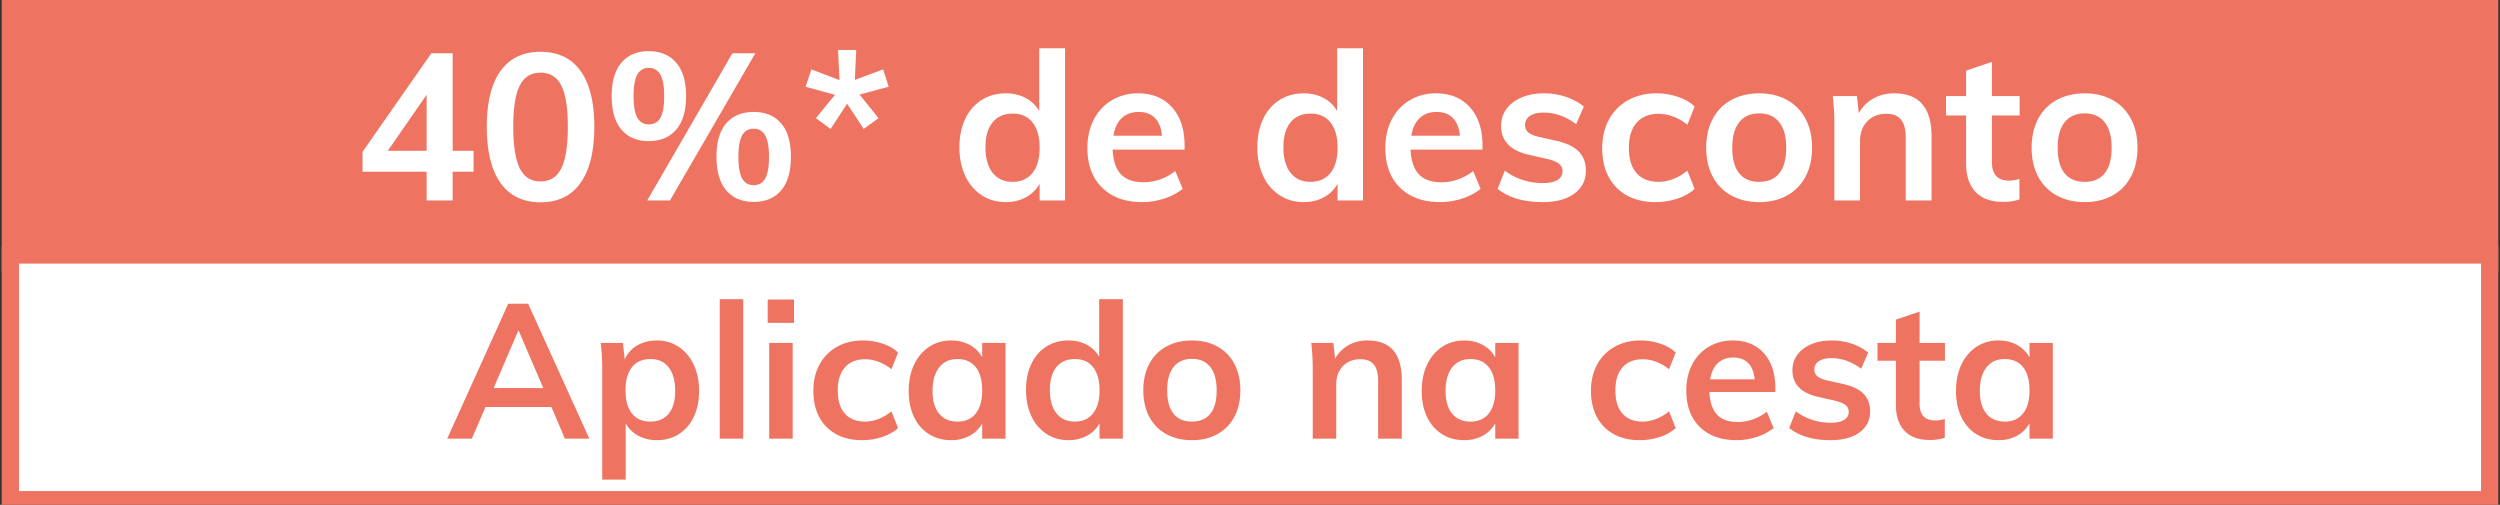 <svg id="Camada_1" data-name="Camada 1" xmlns="http://www.w3.org/2000/svg" viewBox="0 0 145.1 29.3"><rect x="0" y="0" width="145.1" height="29.3" fill="#333333" stroke="none"/><defs><style>.cls-1,.cls-3{fill:#ee7461;stroke-width:0}.cls-3{fill:#fff}</style></defs><path stroke="#ee7461" stroke-miterlimit="10" fill="#ee7461" d="M.6.3h143.9v15H.6z"/><path fill="#fff" stroke="#ee7461" stroke-miterlimit="10" d="M.6 14.8h143.9V29H.6z"/><path class="cls-1" d="M32.005 23.622h-3.828l-.792 1.837h-1.43l3.542-7.832h1.155l3.553 7.832h-1.419l-.781-1.837zm-.473-1.1l-1.44-3.355-1.442 3.356h2.882zM39.392 20.13c.37.245.66.59.869 1.033.209.445.313.953.313 1.524 0 .572-.103 1.075-.308 1.508a2.342 2.342 0 01-.864 1c-.37.235-.797.352-1.281.352-.403 0-.763-.086-1.078-.259a1.783 1.783 0 01-.726-.72v3.267h-1.364v-6.358c0-.586-.03-1.11-.088-1.572h1.287l.11.957c.147-.345.385-.615.715-.809s.711-.292 1.144-.292c.477 0 .9.123 1.27.37zm-.578 3.877c.25-.307.374-.748.374-1.32 0-.58-.125-1.031-.374-1.359-.25-.326-.601-.489-1.056-.489-.47 0-.829.158-1.078.473-.25.315-.374.766-.374 1.353 0 .58.125 1.025.374 1.337.25.312.605.467 1.067.467s.817-.153 1.067-.462zM41.773 17.364h1.364v8.095h-1.364v-8.095zM46.085 17.385v1.354h-1.529v-1.354h1.529zm-1.441 2.52h1.364v5.554h-1.364v-5.554zM48.526 25.196a2.397 2.397 0 01-.979-.996c-.227-.43-.34-.933-.34-1.513 0-.58.119-1.089.357-1.528.238-.44.576-.784 1.012-1.029.436-.246.94-.369 1.512-.369.396 0 .78.063 1.15.188.37.125.666.296.885.516l-.384.968a2.7 2.7 0 00-.748-.435 2.223 2.223 0 00-.782-.148c-.498 0-.887.156-1.166.468s-.418.76-.418 1.347.138 1.035.413 1.342c.275.309.666.462 1.171.462.257 0 .518-.05.782-.153.263-.104.513-.25.748-.44l.384.967c-.234.22-.539.393-.913.518a3.714 3.714 0 01-1.176.186c-.58 0-1.082-.117-1.508-.351zM58.36 19.905v5.554h-1.353v-.89a1.78 1.78 0 01-.724.72 2.213 2.213 0 01-1.08.258c-.483 0-.912-.117-1.286-.351a2.327 2.327 0 01-.87-1.001c-.205-.433-.307-.936-.307-1.508 0-.571.104-1.08.313-1.524.21-.443.5-.788.875-1.033.374-.246.799-.369 1.276-.369.403 0 .762.087 1.079.259.314.172.556.412.724.72v-.835h1.354zm-1.726 4.091c.248-.315.373-.758.373-1.33 0-.588-.125-1.039-.373-1.354-.25-.315-.605-.473-1.068-.473-.454 0-.808.163-1.06.49-.254.327-.38.779-.38 1.358 0 .572.126 1.013.38 1.32.252.309.61.462 1.072.462.455 0 .806-.157 1.056-.473zM65.17 17.364v8.095h-1.353v-.89a1.788 1.788 0 01-.726.72 2.206 2.206 0 01-1.078.258c-.477 0-.902-.12-1.276-.363a2.406 2.406 0 01-.874-1.028c-.21-.444-.314-.952-.314-1.524s.103-1.074.308-1.507.495-.768.869-1.007.803-.357 1.287-.357c.396 0 .75.083 1.062.248.311.165.551.398.72.698v-3.343h1.374zm-1.733 6.632c.253-.315.38-.762.38-1.341s-.125-1.028-.374-1.343c-.25-.315-.602-.473-1.056-.473-.462 0-.82.156-1.073.468-.253.311-.379.753-.379 1.325 0 .58.126 1.03.379 1.354.254.322.607.483 1.061.483.456 0 .809-.157 1.062-.473zM67.694 25.196a2.413 2.413 0 01-.99-1.007c-.23-.437-.346-.947-.346-1.534s.115-1.099.346-1.536a2.41 2.41 0 01.99-1.005c.429-.236.926-.353 1.49-.353.558 0 1.049.117 1.475.353.424.234.753.57.984 1.005.23.437.347.949.347 1.536s-.117 1.097-.347 1.534c-.231.436-.56.771-.984 1.007-.426.234-.917.351-1.475.351-.564 0-1.061-.117-1.49-.351zm2.552-1.183c.246-.305.369-.757.369-1.358 0-.595-.125-1.047-.374-1.359-.25-.312-.602-.468-1.057-.468-.462 0-.817.156-1.066.468-.25.312-.374.764-.374 1.359 0 .601.122 1.053.368 1.358.246.304.6.456 1.061.456.47 0 .827-.152 1.073-.456zM81.36 22.05v3.41h-1.374v-3.344c0-.44-.084-.761-.253-.963-.17-.202-.429-.303-.781-.303-.418 0-.755.134-1.012.402s-.385.621-.385 1.06v3.147h-1.364v-3.982c0-.586-.03-1.11-.088-1.572h1.287l.099.913c.19-.338.449-.598.775-.782s.695-.275 1.106-.275c1.327 0 1.99.763 1.99 2.288zM88.136 19.905v5.554h-1.352v-.89a1.788 1.788 0 01-.726.72 2.206 2.206 0 01-1.078.258c-.484 0-.913-.117-1.287-.351-.374-.236-.664-.569-.87-1.001s-.307-.936-.307-1.508c0-.571.105-1.08.314-1.524.209-.443.5-.788.874-1.033.374-.246.798-.369 1.276-.369.403 0 .763.087 1.078.259.315.172.557.412.726.72v-.835h1.352zm-1.726 4.091c.249-.315.374-.758.374-1.33 0-.588-.125-1.039-.374-1.354-.25-.315-.606-.473-1.068-.473-.454 0-.807.163-1.061.49-.253.327-.38.779-.38 1.358 0 .572.127 1.013.38 1.32.254.309.611.462 1.073.462.454 0 .807-.157 1.056-.473zM93.659 25.196a2.393 2.393 0 01-.979-.996c-.227-.43-.34-.933-.34-1.513 0-.58.118-1.089.357-1.528.238-.44.575-.784 1.011-1.029.437-.246.94-.369 1.513-.369.396 0 .78.063 1.15.188s.665.296.885.516l-.385.968a2.678 2.678 0 00-.748-.435 2.22 2.22 0 00-.78-.148c-.5 0-.888.156-1.167.468-.28.311-.418.76-.418 1.347s.137 1.035.412 1.342c.276.309.665.462 1.172.462.256 0 .517-.05.78-.153a2.8 2.8 0 00.749-.44l.385.967c-.235.22-.539.393-.913.518a3.718 3.718 0 01-1.178.186c-.579 0-1.08-.117-1.506-.351zM103.042 22.753h-3.828c.03.594.178 1.032.446 1.315s.665.424 1.193.424c.608 0 1.173-.199 1.694-.594l.396.945a3.073 3.073 0 01-.974.512 3.691 3.691 0 01-1.17.192c-.91 0-1.626-.257-2.146-.77s-.78-1.217-.78-2.112c0-.564.113-1.067.34-1.506.227-.44.546-.784.957-1.029.41-.246.876-.369 1.397-.369.763 0 1.366.248 1.81.743.443.494.665 1.175.665 2.04v.21zm-3.338-1.677c-.232.216-.38.53-.446.94h2.585c-.044-.418-.17-.732-.38-.945s-.497-.32-.863-.32c-.367 0-.665.109-.896.325zM103.844 24.843l.385-.968a3.33 3.33 0 002.035.66c.33 0 .585-.054.765-.165s.27-.263.27-.461a.486.486 0 00-.187-.402c-.125-.1-.338-.185-.639-.259l-.924-.209c-1.011-.22-1.517-.737-1.517-1.55 0-.338.094-.637.286-.897.19-.26.458-.464.803-.61.344-.148.744-.22 1.199-.22.395 0 .777.06 1.143.18.368.122.69.296.968.523l-.406.936c-.558-.411-1.13-.616-1.717-.616-.315 0-.56.058-.736.175a.55.55 0 00-.265.485c0 .16.054.289.16.384.106.096.287.176.544.243l.946.209c.55.124.952.317 1.205.577.253.26.38.6.38 1.017 0 .514-.206.92-.617 1.221-.41.3-.971.451-1.682.451-1.005 0-1.805-.234-2.399-.704zM111.413 20.938v2.486c0 .653.303.98.913.98.168 0 .351-.03.55-.088v1.089a2.589 2.589 0 01-.88.131c-.631 0-1.116-.175-1.453-.528-.337-.351-.505-.857-.505-1.517v-2.553h-1.068v-1.033h1.068V18.55l1.375-.462v1.816h1.473v1.033h-1.473zM119.145 19.905v5.554h-1.353v-.89a1.788 1.788 0 01-.725.72 2.206 2.206 0 01-1.078.258c-.485 0-.913-.117-1.287-.351-.374-.236-.664-.569-.87-1.001s-.307-.936-.307-1.508c0-.571.104-1.08.313-1.524.21-.443.5-.788.874-1.033.374-.246.8-.369 1.277-.369.403 0 .762.087 1.078.259.314.172.556.412.725.72v-.835h1.353zm-1.727 4.091c.25-.315.374-.758.374-1.33 0-.588-.125-1.039-.374-1.354-.249-.315-.605-.473-1.067-.473-.454 0-.808.163-1.061.49-.253.327-.38.779-.38 1.358 0 .572.127 1.013.38 1.32.253.309.61.462 1.073.462.454 0 .806-.157 1.055-.473z"/><g><path class="cls-3" d="M27.485 9.966h-1.212v1.668h-1.512V9.966h-3.72V8.814l3.996-5.724h1.236v5.664h1.212v1.212zm-2.724-1.212V5.502l-2.256 3.252h2.256zM29.05 10.62c-.531-.748-.797-1.838-.797-3.27 0-1.408.266-2.484.797-3.228.533-.744 1.307-1.116 2.323-1.116 1.015 0 1.79.37 2.322 1.11.532.74.798 1.818.798 3.234 0 1.424-.266 2.512-.798 3.264s-1.307 1.128-2.322 1.128c-1.016 0-1.79-.374-2.323-1.122zm3.529-.852c.252-.508.378-1.314.378-2.418 0-1.088-.126-1.882-.378-2.382s-.654-.75-1.206-.75c-.552 0-.954.25-1.206.75s-.378 1.294-.378 2.382c0 1.104.126 1.91.378 2.418.252.508.654.762 1.206.762.552 0 .954-.254 1.206-.762zM36.071 7.524c-.38-.444-.57-1.094-.57-1.95 0-.848.19-1.494.57-1.938.38-.444.906-.666 1.578-.666.68 0 1.212.222 1.596.666s.576 1.09.576 1.938c0 .856-.192 1.506-.576 1.95-.384.444-.916.666-1.596.666-.672 0-1.198-.222-1.578-.666zm2.262-.69c.144-.256.216-.676.216-1.26 0-.568-.074-.982-.222-1.242a.73.73 0 00-.678-.39.706.706 0 00-.66.39c-.144.26-.216.674-.216 1.242 0 .576.072.994.216 1.254.144.26.364.39.66.39.312 0 .54-.128.684-.384zm-.768 4.8l4.944-8.544h1.332l-4.956 8.544h-1.32zm4.59-.582c-.38-.444-.57-1.098-.57-1.962 0-.848.19-1.492.57-1.932.38-.44.91-.66 1.59-.66s1.21.22 1.59.66.57 1.088.57 1.944c0 .856-.19 1.506-.57 1.95s-.91.666-1.59.666-1.21-.222-1.59-.666zm2.262-.696c.144-.26.216-.678.216-1.254 0-.568-.074-.982-.222-1.242s-.37-.39-.666-.39c-.304 0-.528.13-.672.39s-.216.674-.216 1.242c0 .576.072.994.216 1.254.144.26.368.39.672.39s.528-.13.672-.39zM47.356 6.858l1.104-1.356-1.703-.468.335-1.008 1.632.624-.084-1.752h1.056l-.083 1.74 1.644-.612.323 1.008-1.692.456 1.104 1.368-.864.624-.96-1.464-.96 1.464-.852-.624zM61.816 2.802v8.832H60.34v-.972c-.184.336-.449.598-.792.786s-.737.282-1.176.282c-.52 0-.985-.132-1.392-.396a2.634 2.634 0 01-.954-1.122c-.228-.484-.342-1.038-.342-1.662s.112-1.172.336-1.644a2.58 2.58 0 01.947-1.098c.409-.26.876-.39 1.405-.39.431 0 .818.09 1.158.27.34.18.602.434.786.762V2.802h1.5zm-1.89 7.236c.276-.344.414-.832.414-1.464s-.136-1.12-.409-1.464c-.271-.344-.655-.516-1.151-.516-.504 0-.895.17-1.17.51-.276.34-.414.822-.414 1.446 0 .632.138 1.124.414 1.476.275.352.662.528 1.158.528.495 0 .882-.172 1.157-.516zM68.753 8.682h-4.176c.031.648.193 1.126.485 1.434.292.308.727.462 1.303.462.663 0 1.28-.216 1.848-.648l.431 1.032a3.382 3.382 0 01-1.061.558c-.42.14-.847.21-1.279.21-.992 0-1.771-.28-2.34-.84-.568-.56-.851-1.328-.851-2.304 0-.616.123-1.164.371-1.644s.597-.854 1.045-1.122a2.905 2.905 0 011.523-.402c.832 0 1.49.27 1.974.81s.727 1.282.727 2.226v.228zm-3.643-1.83c-.252.236-.413.578-.485 1.026h2.819c-.048-.456-.186-.8-.413-1.032-.229-.232-.543-.348-.942-.348-.4 0-.726.118-.979.354zM79.108 2.802v8.832h-1.476v-.972c-.184.336-.449.598-.792.786s-.737.282-1.176.282c-.52 0-.985-.132-1.392-.396a2.634 2.634 0 01-.954-1.122c-.228-.484-.342-1.038-.342-1.662s.112-1.172.336-1.644a2.58 2.58 0 01.947-1.098c.409-.26.876-.39 1.405-.39.431 0 .818.09 1.158.27.34.18.602.434.786.762V2.802h1.5zm-1.89 7.236c.276-.344.414-.832.414-1.464s-.136-1.12-.409-1.464c-.271-.344-.655-.516-1.151-.516-.504 0-.895.17-1.17.51-.276.34-.414.822-.414 1.446 0 .632.138 1.124.414 1.476.275.352.662.528 1.158.528.495 0 .882-.172 1.157-.516zM86.044 8.682h-4.176c.031.648.193 1.126.485 1.434.292.308.727.462 1.303.462.663 0 1.28-.216 1.848-.648l.431 1.032a3.382 3.382 0 01-1.061.558c-.42.14-.847.21-1.279.21-.992 0-1.771-.28-2.34-.84-.568-.56-.851-1.328-.851-2.304 0-.616.123-1.164.371-1.644s.597-.854 1.045-1.122a2.905 2.905 0 011.523-.402c.832 0 1.49.27 1.974.81s.727 1.282.727 2.226v.228zM82.4 6.852c-.252.236-.413.578-.485 1.026h2.82c-.049-.456-.186-.8-.414-1.032-.229-.232-.543-.348-.942-.348-.4 0-.726.118-.979.354zM86.92 10.962l.42-1.056c.648.48 1.387.72 2.22.72.36 0 .638-.06.833-.18a.562.562 0 00.295-.504.53.53 0 00-.204-.438c-.137-.108-.368-.202-.696-.282l-1.008-.228c-1.105-.24-1.656-.804-1.656-1.692 0-.368.103-.694.311-.978.208-.284.5-.506.876-.666.376-.16.813-.24 1.309-.24.431 0 .847.066 1.248.198.4.132.752.322 1.056.57l-.444 1.02c-.608-.448-1.232-.672-1.872-.672-.345 0-.612.064-.805.192a.604.604 0 00-.288.528c0 .176.059.316.175.42.115.104.314.192.594.264l1.032.228c.6.136 1.037.346 1.314.63s.414.654.414 1.11c0 .56-.224 1.004-.672 1.332s-1.06.492-1.836.492c-1.097 0-1.968-.256-2.616-.768zM94.431 11.346a2.611 2.611 0 01-1.068-1.086c-.248-.468-.371-1.018-.371-1.65s.13-1.188.39-1.668.627-.854 1.103-1.122c.477-.268 1.026-.402 1.65-.402.432 0 .85.068 1.254.204.405.136.726.324.966.564l-.42 1.056a2.917 2.917 0 00-.815-.474 2.418 2.418 0 00-.853-.162c-.544 0-.967.17-1.271.51-.305.34-.456.83-.456 1.47s.15 1.128.449 1.464c.3.336.727.504 1.278.504.28 0 .565-.056.853-.168.288-.112.56-.272.815-.48l.42 1.056c-.256.24-.588.428-.996.564a4.036 4.036 0 01-1.283.204c-.633 0-1.18-.128-1.645-.384zM100.486 11.346a2.617 2.617 0 01-1.08-1.098c-.252-.476-.378-1.034-.378-1.674 0-.64.126-1.198.378-1.674s.611-.842 1.08-1.098c.468-.256 1.01-.384 1.626-.384.607 0 1.144.128 1.607.384.464.256.823.622 1.075 1.098s.378 1.034.378 1.674c0 .64-.126 1.198-.378 1.674s-.61.842-1.075 1.098c-.463.256-1 .384-1.607.384-.616 0-1.158-.128-1.626-.384zm2.783-1.29c.269-.332.403-.826.403-1.482 0-.648-.136-1.142-.409-1.482-.271-.34-.656-.51-1.151-.51-.505 0-.893.17-1.164.51-.273.34-.408.834-.408 1.482 0 .656.134 1.15.401 1.482.269.332.654.498 1.158.498.512 0 .903-.166 1.17-.498zM112.107 7.914v3.72h-1.5V7.986c0-.48-.092-.83-.276-1.05-.184-.22-.468-.33-.852-.33-.456 0-.824.146-1.104.438-.28.292-.42.678-.42 1.158v3.432h-1.488V7.29c0-.64-.032-1.212-.096-1.716h1.404l.108.996c.208-.367.49-.652.846-.852.356-.2.758-.3 1.206-.3 1.448 0 2.172.832 2.172 2.496zM115.611 6.702v2.712c0 .712.332 1.068.996 1.068.185 0 .384-.032.6-.096v1.188a2.819 2.819 0 01-.96.144c-.688 0-1.216-.192-1.583-.576-.368-.384-.553-.936-.553-1.656V6.702h-1.164V5.574h1.164V4.098l1.5-.504v1.98h1.608v1.128h-1.608zM119.374 11.346a2.617 2.617 0 01-1.08-1.098c-.252-.476-.378-1.034-.378-1.674 0-.64.126-1.198.378-1.674s.611-.842 1.08-1.098c.468-.256 1.01-.384 1.626-.384.607 0 1.143.128 1.607.384.464.256.822.622 1.074 1.098s.378 1.034.378 1.674c0 .64-.126 1.198-.378 1.674s-.61.842-1.074 1.098c-.464.256-1 .384-1.607.384-.617 0-1.158-.128-1.626-.384zm2.783-1.29c.268-.332.402-.826.402-1.482 0-.648-.135-1.142-.408-1.482-.271-.34-.656-.51-1.151-.51-.505 0-.893.17-1.164.51-.273.34-.409.834-.409 1.482 0 .656.134 1.15.402 1.482.268.332.654.498 1.158.498.512 0 .902-.166 1.17-.498z"/></g></svg>